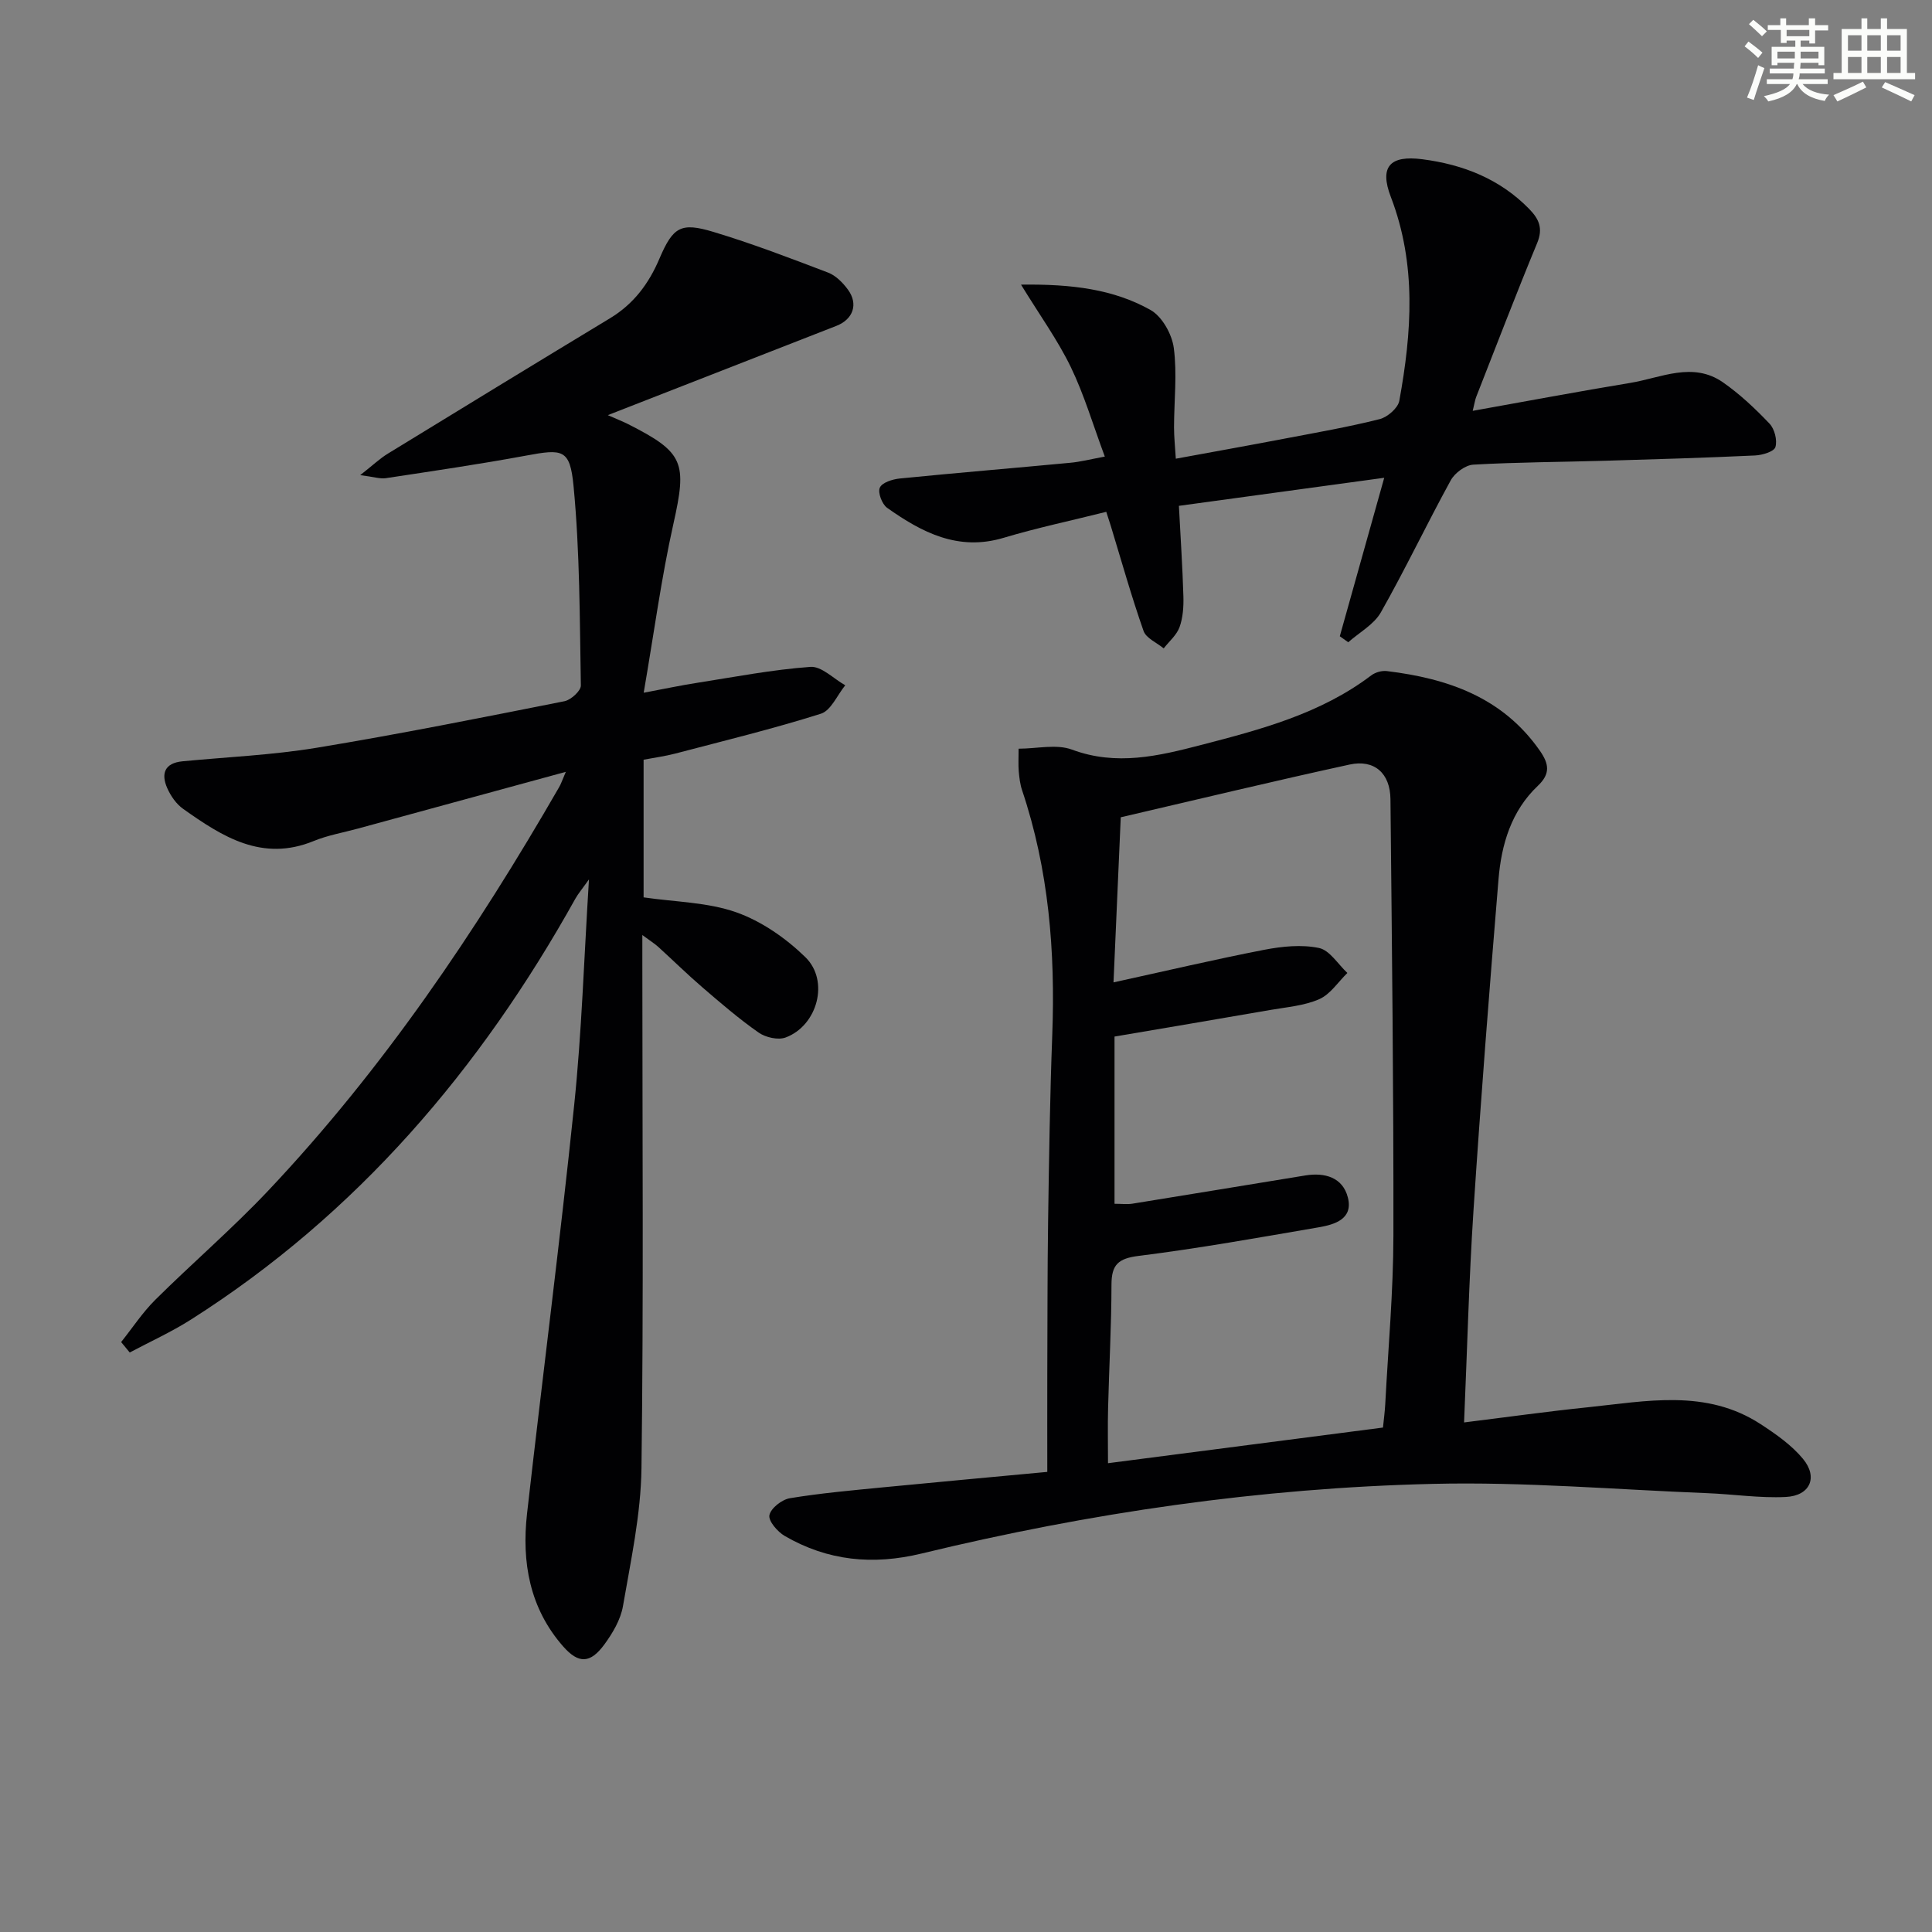 <svg enable-background="new 0 0 400 400" viewBox="0 0 400 400" xmlns="http://www.w3.org/2000/svg"><rect x="0" y="0" width="400" height="400" fill="#808080" stroke="none"/><g fill="#010103"><path d="m125.84 85.95c2.08.92 3.16 1.33 4.18 1.85 11.66 5.9 12.24 7.96 9.39 20.71-2.48 11.09-3.98 22.4-6.14 34.91 4.64-.87 7.78-1.54 10.95-2.03 7.84-1.23 15.67-2.75 23.57-3.32 2.3-.17 4.8 2.46 7.21 3.81-1.66 2.03-2.95 5.23-5.05 5.89-9.93 3.14-20.07 5.6-30.15 8.25-2.07.54-4.21.83-6.55 1.27v28.5c6.58.96 13.24 1 19.18 3.09 5.24 1.85 10.29 5.37 14.31 9.29 5.04 4.91 2.5 14.18-4.08 16.63-1.55.58-4.13 0-5.57-1-4.07-2.84-7.86-6.11-11.63-9.35-3.15-2.71-6.12-5.63-9.2-8.43-.72-.65-1.56-1.17-3.27-2.43v5.91c0 34.83.27 69.65-.18 104.47-.12 9.54-2.2 19.08-3.83 28.55-.48 2.81-2.14 5.61-3.87 7.97-2.9 3.93-5.31 4.02-8.5.4-6.96-7.91-8.63-17.45-7.49-27.53 3.19-28.21 6.83-56.36 9.76-84.59 1.56-15.03 2.02-30.18 3.06-46.7-1.46 2.05-2.24 2.96-2.81 3.98-19.68 35.33-45.22 65.32-79.62 87.17-4.03 2.56-8.43 4.55-12.65 6.8-.59-.72-1.18-1.44-1.78-2.16 2.34-2.93 4.42-6.11 7.05-8.73 7.68-7.62 15.92-14.7 23.34-22.55 23.8-25.19 43.06-53.7 60.31-83.64.38-.65.61-1.39 1.37-3.14-14.99 4.09-29.04 7.92-43.09 11.76-3.04.83-6.2 1.37-9.1 2.56-10.69 4.39-18.94-.91-27.04-6.65-1.42-1-2.58-2.68-3.29-4.29-1.33-3-.56-5.2 3.15-5.56 9.26-.89 18.6-1.29 27.76-2.8 17.17-2.83 34.24-6.25 51.32-9.64 1.35-.27 3.42-2.15 3.4-3.26-.24-13.76-.2-27.58-1.51-41.26-.74-7.75-2.24-7.74-9.9-6.32-9.61 1.78-19.29 3.19-28.96 4.66-1.2.18-2.5-.27-5.31-.63 2.61-2.04 4.06-3.44 5.74-4.46 15.3-9.38 30.62-18.73 45.98-28.02 4.89-2.96 8.03-7.15 10.25-12.39 2.81-6.57 4.45-7.5 11.11-5.5 8.05 2.42 15.93 5.44 23.79 8.44 1.6.61 3.06 2.1 4.11 3.53 2.19 2.99 1.08 6.14-2.4 7.5-15.42 6.03-30.85 12.05-47.32 18.48z"/><path d="m216.83 304.74c0-6.85-.02-13.47 0-20.1.04-10.66.02-21.32.17-31.98.19-12.81.38-25.61.86-38.41.64-17.24-.72-34.19-6.25-50.65-.42-1.24-.57-2.6-.69-3.91-.11-1.31-.03-2.63-.03-4.68 3.77 0 7.82-1.01 11.05.19 9.21 3.42 17.91 1.33 26.73-.96 12.38-3.21 24.75-6.47 35.22-14.4.84-.64 2.2-1.03 3.25-.9 12.59 1.53 23.95 5.42 31.66 16.47 1.93 2.76 2.22 4.8-.41 7.29-5.5 5.21-7.54 12.12-8.14 19.35-1.89 22.84-3.68 45.69-5.18 68.56-.94 14.39-1.3 28.82-1.95 43.89 8.89-1.1 17.2-2.27 25.54-3.13 12.18-1.26 24.57-3.88 35.87 3.49 3.16 2.06 6.39 4.32 8.76 7.18 3.16 3.82 1.47 7.64-3.55 7.89-5.42.27-10.89-.58-16.35-.79-18.9-.74-37.82-2.37-56.69-1.92-35.77.84-71.1 5.99-105.89 14.42-10.11 2.45-19.44 1.52-28.33-3.63-1.5-.87-3.43-3.11-3.18-4.32.3-1.44 2.58-3.23 4.24-3.5 6.37-1.05 12.82-1.62 19.25-2.25 11.06-1.08 22.13-2.08 34.04-3.2zm69.5-9.18c.16-1.59.38-3.22.47-4.85.61-11.62 1.67-23.24 1.69-34.86.05-30.13-.31-60.25-.61-90.38-.05-5.37-3.32-8.29-8.45-7.18-15.71 3.42-31.34 7.19-47.39 10.92-.49 11.09-.97 22.13-1.5 34.18 10.89-2.38 21.02-4.77 31.23-6.75 3.69-.71 7.71-1.12 11.31-.37 2.22.46 3.94 3.37 5.88 5.17-1.92 1.87-3.53 4.42-5.83 5.43-3.12 1.37-6.74 1.64-10.17 2.24-10.73 1.87-21.47 3.67-32.21 5.5v34.62c1.46 0 2.61.15 3.7-.02 11.95-1.92 23.88-3.91 35.83-5.85 4.03-.65 7.72.41 8.78 4.56 1.14 4.46-2.71 5.61-6.03 6.18-12.4 2.13-24.8 4.36-37.28 5.92-4.26.53-5.63 1.83-5.63 5.98-.01 8.48-.49 16.96-.7 25.44-.1 3.77-.02 7.54-.02 11.5 19.07-2.47 37.81-4.9 56.93-7.38z"/><path d="m228.74 94.53c-2.45-6.58-4.27-12.8-7.05-18.55-2.71-5.59-6.4-10.69-10.3-17.05 10.58-.14 19.16.96 26.8 5.24 2.4 1.34 4.45 5.01 4.83 7.86.71 5.39.06 10.95.05 16.44 0 1.97.21 3.93.37 6.5 7.88-1.45 15.33-2.78 22.75-4.2 6.51-1.24 13.05-2.38 19.47-4 1.61-.41 3.77-2.28 4.05-3.78 2.58-14.16 3.6-28.26-1.75-42.21-2.41-6.27-.2-8.68 6.52-7.81 8.42 1.09 16.05 4.06 22.14 10.31 2.03 2.09 2.89 4.01 1.63 7.05-4.37 10.55-8.44 21.22-12.62 31.85-.23.59-.32 1.24-.72 2.88 11.25-2.01 21.91-4.02 32.6-5.78 6.39-1.05 12.96-4.49 19.24-.1 3.49 2.44 6.66 5.43 9.61 8.53 1.05 1.1 1.64 3.44 1.22 4.85-.28.94-2.71 1.67-4.21 1.74-10.3.48-20.6.79-30.91 1.09-9.14.27-18.3.29-27.42.81-1.65.09-3.83 1.71-4.67 3.23-4.96 9.04-9.39 18.37-14.47 27.34-1.43 2.53-4.46 4.16-6.76 6.2-.58-.41-1.17-.83-1.75-1.24 2.96-10.57 5.93-21.14 9.2-32.81-14.72 2.01-28.53 3.9-42.51 5.81.34 6.53.75 12.64.93 18.75.06 2.13-.09 4.4-.8 6.37-.6 1.64-2.15 2.94-3.28 4.39-1.43-1.19-3.64-2.1-4.17-3.61-2.52-7.18-4.58-14.53-6.8-21.81-.23-.76-.49-1.52-.92-2.85-7.22 1.81-14.34 3.31-21.29 5.39-9.39 2.8-16.89-1.13-24.08-6.22-1.06-.75-1.97-3.17-1.51-4.18.47-1.06 2.63-1.74 4.12-1.89 11.73-1.17 23.48-2.14 35.22-3.25 2.1-.18 4.18-.72 7.24-1.29z"/></g><path d="m361.2 9.6.8-1c.9.7 1.9 1.4 2.9 2.3l-.9 1.1c-1-1-2-1.8-2.8-2.4zm.5 10.6c.9-2.1 1.6-4.3 2.3-6.7.4.2.8.4 1.3.6-.7 2.1-1.5 4.3-2.2 6.6zm.4-15.2.9-.9c1 .8 2 1.6 2.8 2.4l-1 1c-.9-.9-1.8-1.7-2.7-2.5zm12.5-1.2h1.2v1.4h2.7v1.1h-2.7v2.7h-1.2v-.6h-1.8v1.3h4.9v3.8h-1.2v-.5h-3.7c0 .4-.1.9-.1 1.2h5.1v1h-5.2c0 .5-.1.9-.2 1.2h6v1h-5.2c1.1 1.3 2.9 2 5.5 2.2-.4.4-.7.8-.9 1.3-2.9-.5-4.8-1.6-5.7-3.5h-.1c-.8 1.7-2.7 2.9-5.9 3.6-.2-.4-.6-.8-.9-1.1 2.8-.6 4.6-1.4 5.4-2.5h-4.8v-1h5.3c.1-.3.2-.7.2-1.2h-4.9v-1h5c0-.4 0-.8.1-1.2h-3.5v.5h-1.2v-3.8h4.9v-1.3h-1.8v.5h-1.2v-2.7h-2.7v-1h2.6v-1.4h1.2v1.4h4.7v-1.4zm-6.6 8.3h3.6c0-.4 0-.9 0-1.4h-3.6zm1.9-4.6h4.7v-1.3h-4.7zm6.6 3.2h-3.7v1.4h3.7z" fill="#fbfcfa"/><path d="m385.3 3.8h1.3v2.2h2.8v-2.2h1.3v2.2h4.1v9.1h1.7v1.3h-16.9v-1.3h1.7v-9.1h4.1v-2.2zm.4 13.1.7 1.2c-1.8.9-3.8 1.9-6 2.9-.2-.4-.5-.8-.8-1.3 2.3-1 4.3-1.9 6.1-2.8zm-3.1-6.4h2.8v-3.2h-2.8zm0 4.6h2.8v-3.3h-2.8zm4-4.6h2.8v-3.2h-2.8zm0 4.6h2.8v-3.3h-2.8zm3.7 1.9c2.1.9 4.1 1.8 6.1 2.7l-.7 1.3c-2.2-1.1-4.2-2-6.1-2.9zm3.2-9.7h-2.8v3.2h2.8zm-2.8 7.8h2.8v-3.3h-2.8z" fill="#fbfcfa"/></svg>
